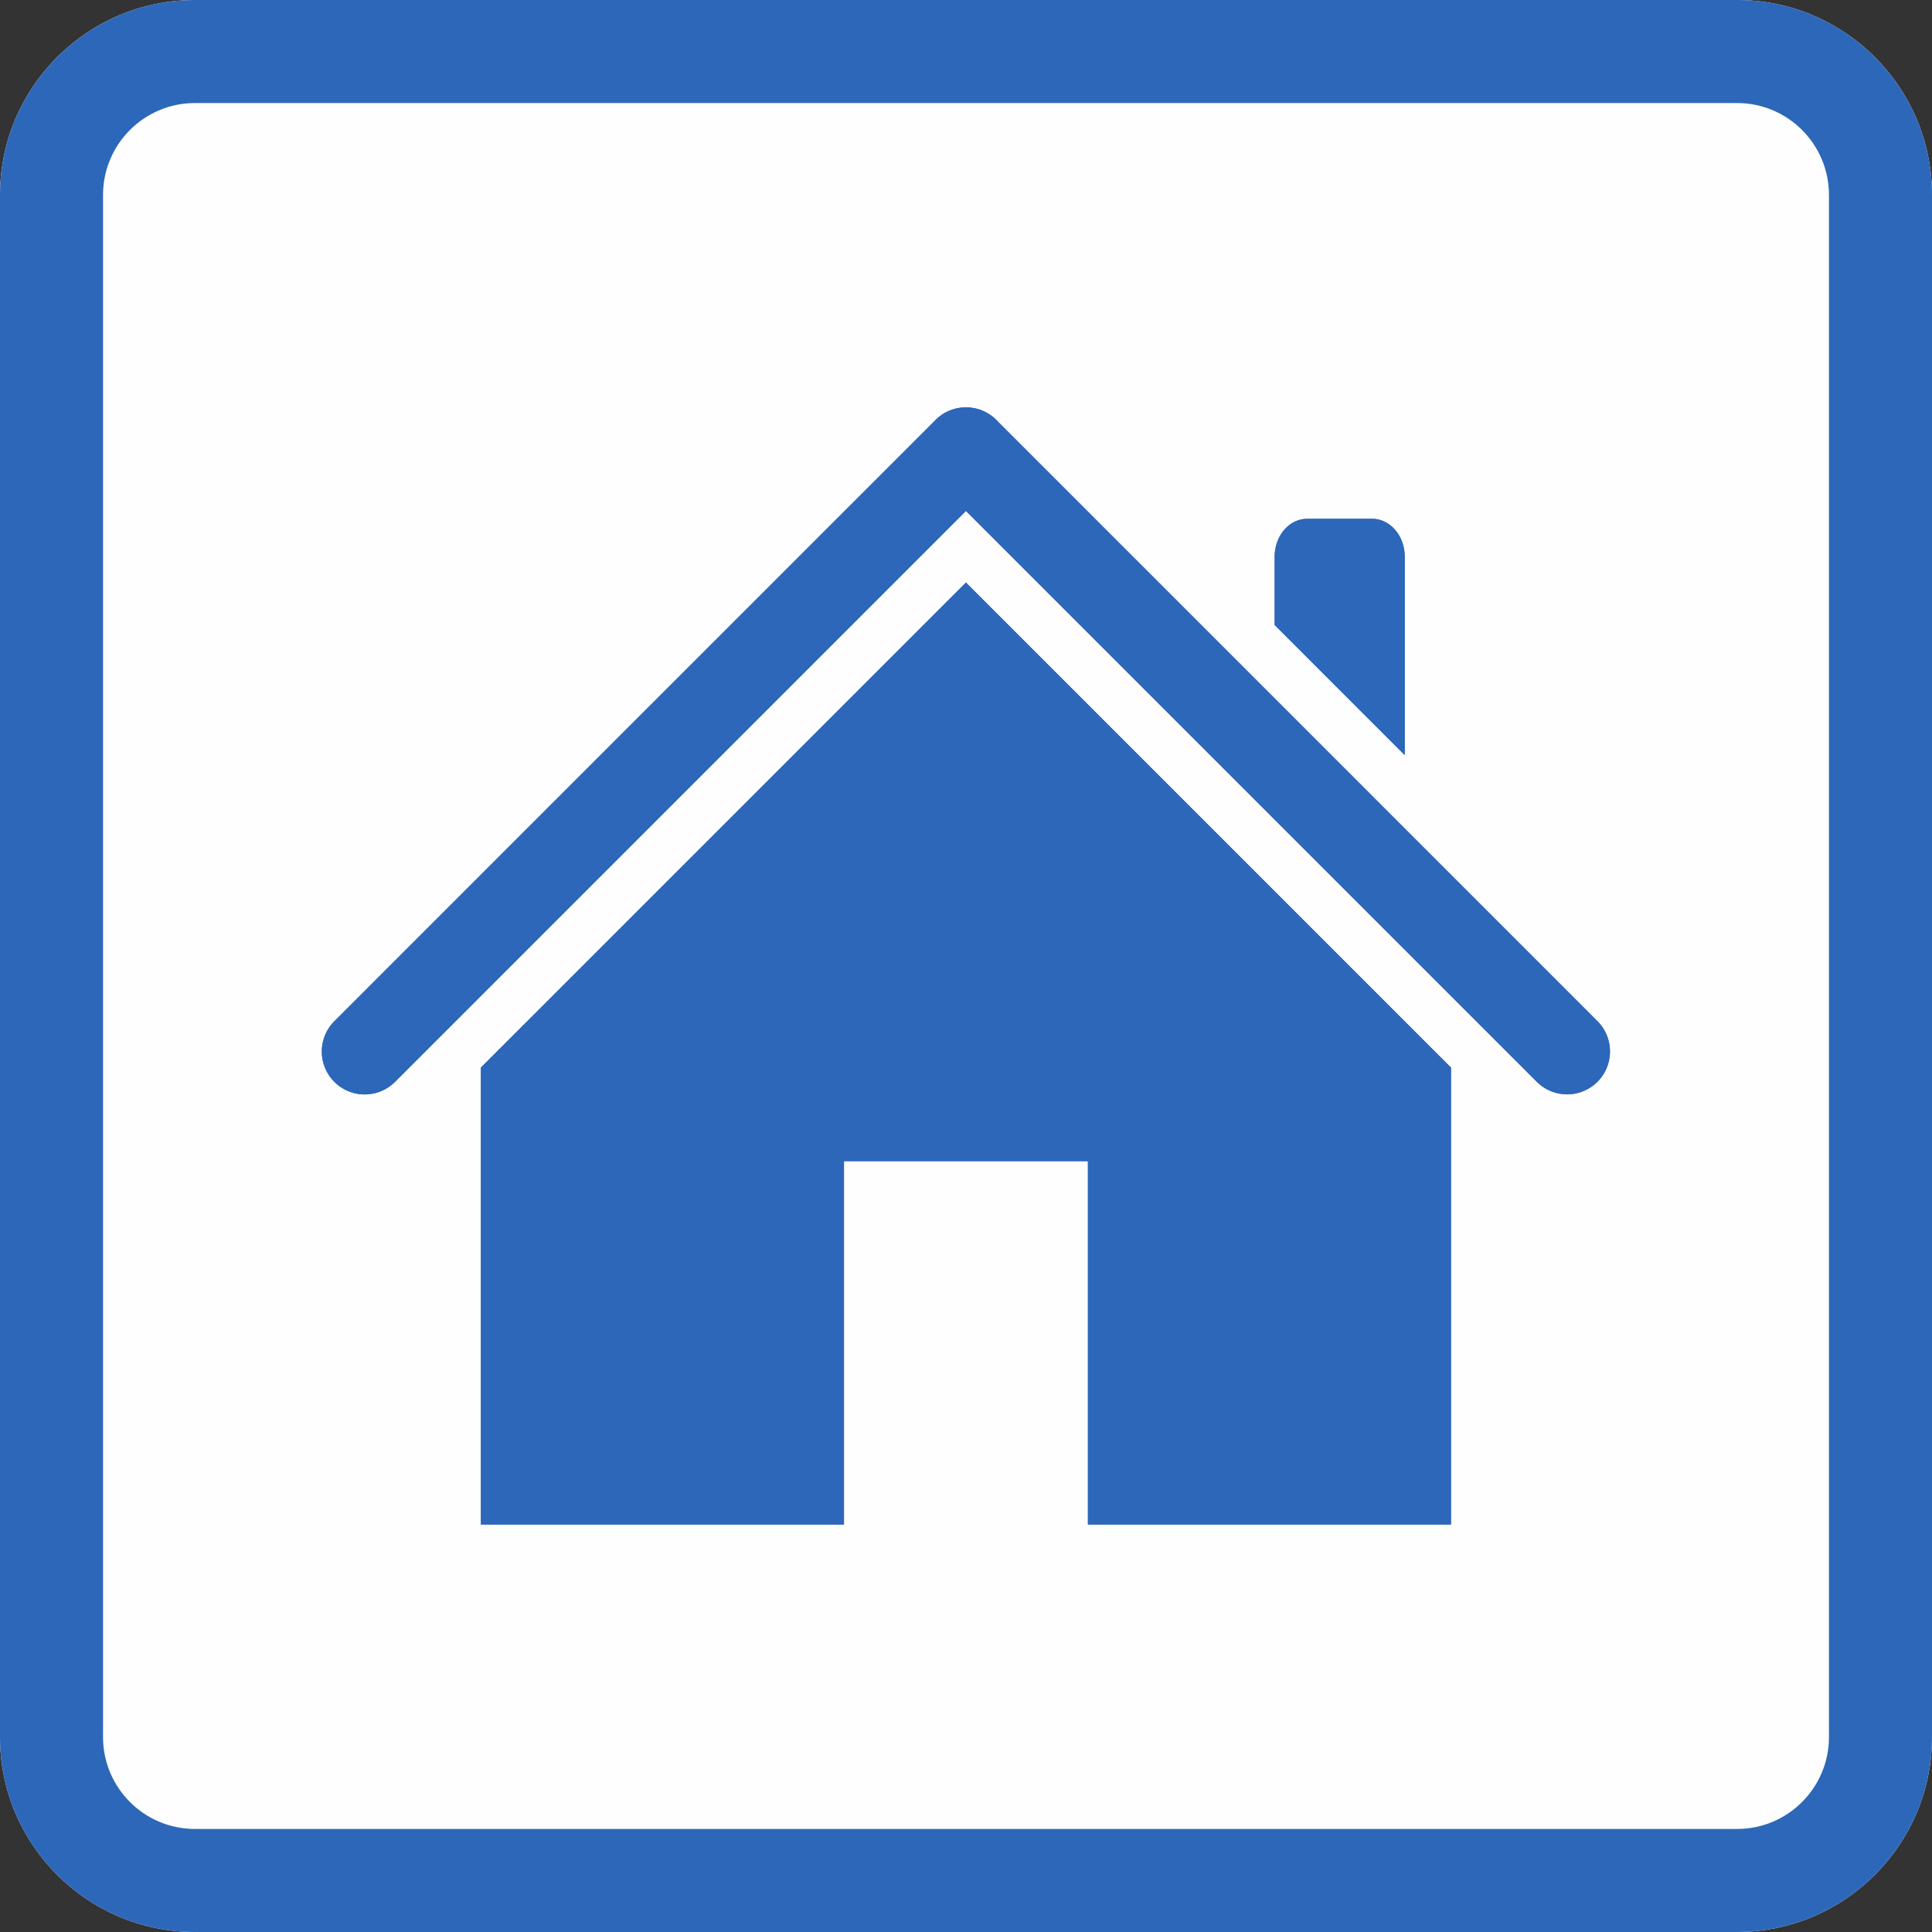 <svg width="60" height="60" viewBox="0 0 300 300" xmlns="http://www.w3.org/2000/svg" xml:space="preserve" style="fill-rule:evenodd;clip-rule:evenodd;stroke-linejoin:round;stroke-miterlimit:2">
    <rect x="0" y="0" width="300" height="300" fill="#333333" stroke="none"/>
    <path d="M300 30.271C300 13.564 286.436 0 269.729 0H30.271C13.564 0 0 13.564 0 30.271v239.458C0 286.436 13.564 300 30.271 300h239.458C286.436 300 300 286.436 300 269.729V30.271Z" style="fill:#fffefe"/>
    <path d="M300 30.271C300 13.564 286.436 0 269.729 0H30.271C13.564 0 0 13.564 0 30.271v239.458C0 286.436 13.564 300 30.271 300h239.458C286.436 300 300 286.436 300 269.729V30.271Zm-16 0v239.458c0 7.877-6.394 14.271-14.271 14.271H30.271C22.394 284 16 277.606 16 269.729V30.271C16 22.394 22.394 16 30.271 16h239.458C277.606 16 284 22.394 284 30.271Z" style="fill:#2d67b9"/>
    <path d="M35.309 68.715H14.926V43.063l27.23-27.229 27.229 27.229v25.652H49.003v-20.4H35.309v20.4ZM42.156 6a2.398 2.398 0 0 1 1.783.787l33.668 33.669a2.409 2.409 0 0 1 0 3.404 2.409 2.409 0 0 1-3.404 0L42.156 11.813 10.109 43.86a2.407 2.407 0 1 1-3.404-3.404L40.373 6.787c.025-.028.052-.055.079-.082A2.398 2.398 0 0 1 42.156 6Zm17.331 12.217v-3.833c0-1.174.817-2.127 1.825-2.127h3.651c1.007 0 1.825.953 1.825 2.127v11.135l-7.301-7.302Z" style="fill:#2d67b9" transform="translate(33.388 46.661) scale(2.766)"/>
    <path d="M35.309 68.715H14.926V43.063l27.23-27.229 27.229 27.229v25.652H49.003v-20.4H35.309v20.4Zm18.032-4.338h11.706V44.86L42.156 21.968 19.264 44.86v19.517H30.97V48.315a4.339 4.339 0 0 1 4.339-4.338h13.694a4.338 4.338 0 0 1 4.338 4.338v16.062ZM42.156 6a2.398 2.398 0 0 1 1.783.787l33.668 33.669a2.409 2.409 0 0 1 0 3.404 2.409 2.409 0 0 1-3.404 0L42.156 11.813 10.109 43.86a2.407 2.407 0 1 1-3.404-3.404L40.373 6.787c.025-.028.052-.055.079-.082A2.398 2.398 0 0 1 42.156 6Zm17.331 12.217v-3.833c0-1.174.817-2.127 1.825-2.127h3.651c1.007 0 1.825.953 1.825 2.127v11.135l-7.301-7.302Z" style="fill:#2d67b9" transform="translate(33.388 46.661) scale(2.766)"/>
</svg>
